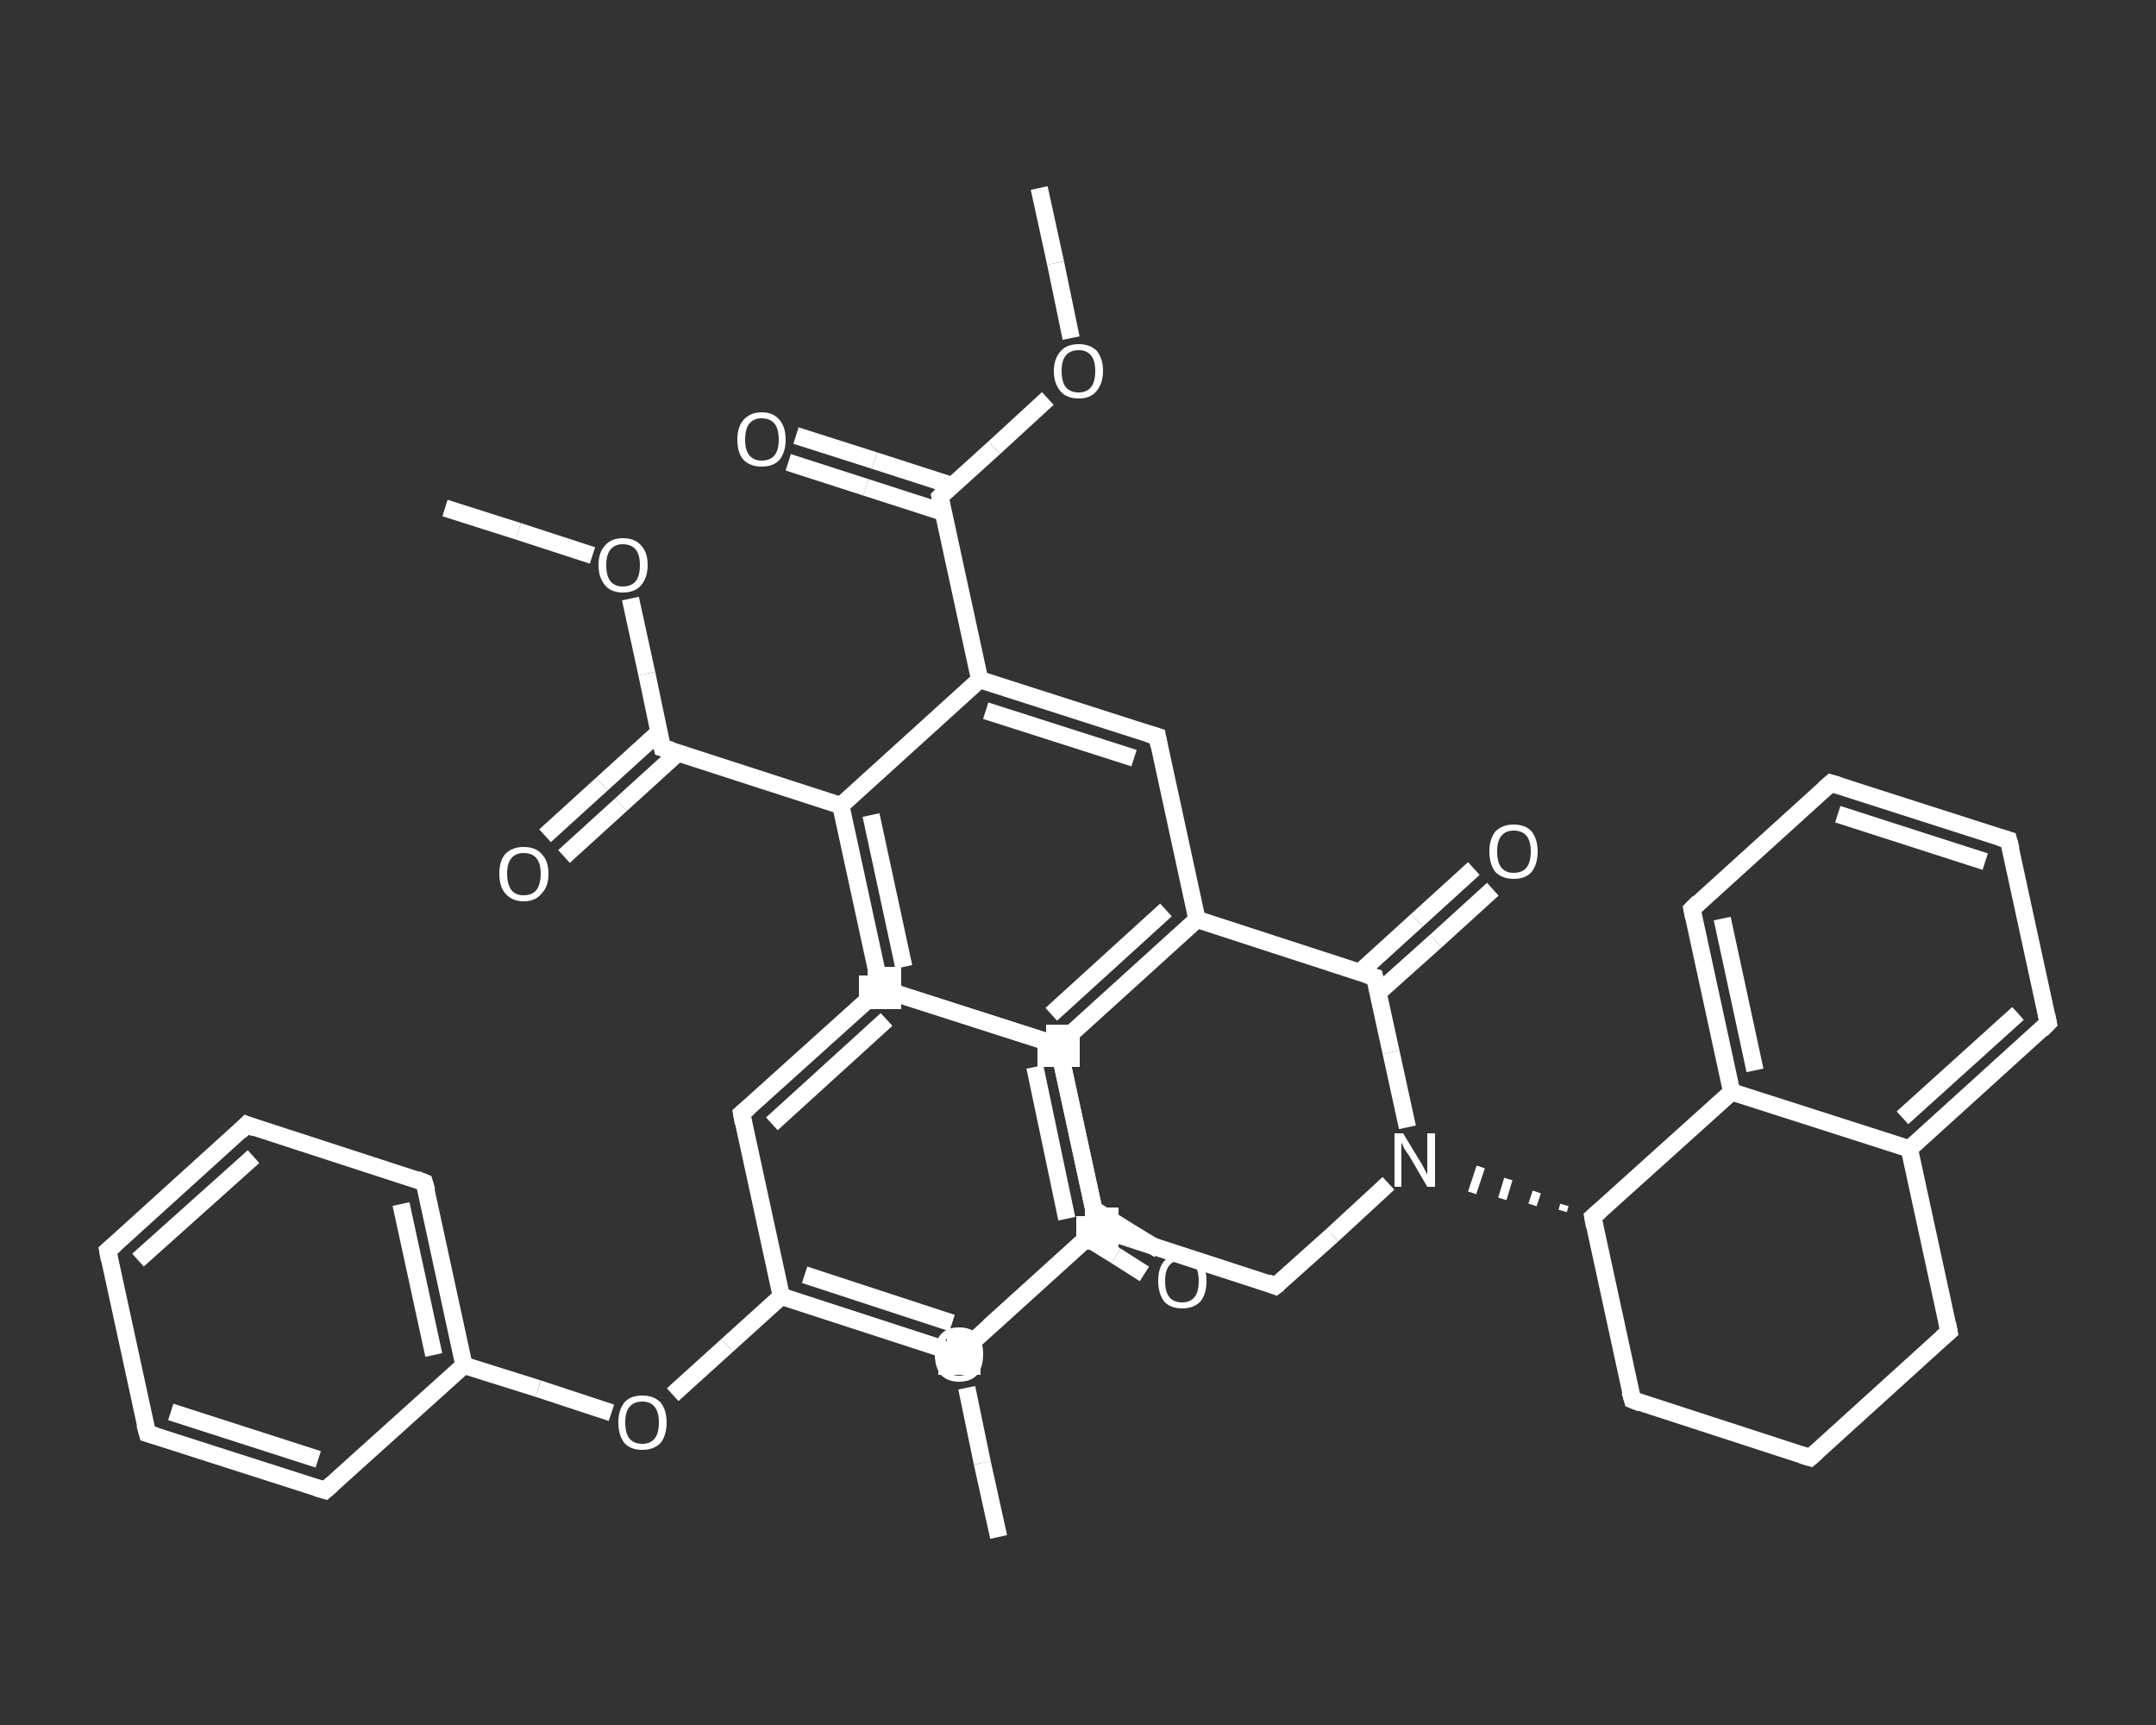 <?xml version='1.0' encoding='iso-8859-1'?>
<svg version='1.1' baseProfile='full'
              xmlns='http://www.w3.org/2000/svg'
                      xmlns:rdkit='http://www.rdkit.org/xml'
                      xmlns:xlink='http://www.w3.org/1999/xlink'
                  xml:space='preserve'
width='250px' height='200px' viewBox='0 0 250 200'>
<rect x="0" y="0" width="250" height="200" fill="#333333" stroke="none"/>
<!-- END OF HEADER -->
<rect style='opacity:1.0;fill:transparent;stroke:none' width='250.0' height='200.0' x='0.0' y='0.0'> </rect>
<path class='bond-0 atom-0 atom-1' d='M 51.6,58.9 L 60.1,61.6' style='fill:none;fill-rule:evenodd;stroke:#FFFFFF;stroke-width:2.0px;stroke-linecap:butt;stroke-linejoin:miter;stroke-opacity:1' />
<path class='bond-0 atom-0 atom-1' d='M 60.1,61.6 L 68.7,64.4' style='fill:none;fill-rule:evenodd;stroke:#FFFFFF;stroke-width:2.0px;stroke-linecap:butt;stroke-linejoin:miter;stroke-opacity:1' />
<path class='bond-1 atom-1 atom-2' d='M 73.1,69.4 L 75.0,78.1' style='fill:none;fill-rule:evenodd;stroke:#FFFFFF;stroke-width:2.0px;stroke-linecap:butt;stroke-linejoin:miter;stroke-opacity:1' />
<path class='bond-1 atom-1 atom-2' d='M 75.0,78.1 L 76.8,86.7' style='fill:none;fill-rule:evenodd;stroke:#FFFFFF;stroke-width:2.0px;stroke-linecap:butt;stroke-linejoin:miter;stroke-opacity:1' />
<path class='bond-2 atom-2 atom-3' d='M 76.4,84.9 L 69.8,90.9' style='fill:none;fill-rule:evenodd;stroke:#FFFFFF;stroke-width:2.0px;stroke-linecap:butt;stroke-linejoin:miter;stroke-opacity:1' />
<path class='bond-2 atom-2 atom-3' d='M 69.8,90.9 L 63.2,96.9' style='fill:none;fill-rule:evenodd;stroke:#FFFFFF;stroke-width:2.0px;stroke-linecap:butt;stroke-linejoin:miter;stroke-opacity:1' />
<path class='bond-2 atom-2 atom-3' d='M 78.6,87.3 L 72.0,93.3' style='fill:none;fill-rule:evenodd;stroke:#FFFFFF;stroke-width:2.0px;stroke-linecap:butt;stroke-linejoin:miter;stroke-opacity:1' />
<path class='bond-2 atom-2 atom-3' d='M 72.0,93.3 L 65.4,99.3' style='fill:none;fill-rule:evenodd;stroke:#FFFFFF;stroke-width:2.0px;stroke-linecap:butt;stroke-linejoin:miter;stroke-opacity:1' />
<path class='bond-3 atom-2 atom-4' d='M 76.8,86.7 L 97.5,93.4' style='fill:none;fill-rule:evenodd;stroke:#FFFFFF;stroke-width:2.0px;stroke-linecap:butt;stroke-linejoin:miter;stroke-opacity:1' />
<path class='bond-4 atom-4 atom-5' d='M 97.5,93.4 L 102.1,114.6' style='fill:none;fill-rule:evenodd;stroke:#FFFFFF;stroke-width:2.0px;stroke-linecap:butt;stroke-linejoin:miter;stroke-opacity:1' />
<path class='bond-4 atom-4 atom-5' d='M 101.0,94.5 L 104.8,112.1' style='fill:none;fill-rule:evenodd;stroke:#FFFFFF;stroke-width:2.0px;stroke-linecap:butt;stroke-linejoin:miter;stroke-opacity:1' />
<path class='bond-5 atom-5 atom-6' d='M 102.1,114.6 L 122.7,121.2' style='fill:none;fill-rule:evenodd;stroke:#FFFFFF;stroke-width:2.0px;stroke-linecap:butt;stroke-linejoin:miter;stroke-opacity:1' />
<path class='bond-6 atom-6 atom-7' d='M 122.7,121.2 L 127.3,142.4' style='fill:none;fill-rule:evenodd;stroke:#FFFFFF;stroke-width:2.0px;stroke-linecap:butt;stroke-linejoin:miter;stroke-opacity:1' />
<path class='bond-7 atom-7 atom-8' d='M 126.0,143.5 L 129.4,145.6' style='fill:none;fill-rule:evenodd;stroke:#FFFFFF;stroke-width:2.0px;stroke-linecap:butt;stroke-linejoin:miter;stroke-opacity:1' />
<path class='bond-7 atom-7 atom-8' d='M 129.4,145.6 L 132.7,147.7' style='fill:none;fill-rule:evenodd;stroke:#FFFFFF;stroke-width:2.0px;stroke-linecap:butt;stroke-linejoin:miter;stroke-opacity:1' />
<path class='bond-7 atom-7 atom-8' d='M 126.8,140.2 L 131.1,142.9' style='fill:none;fill-rule:evenodd;stroke:#FFFFFF;stroke-width:2.0px;stroke-linecap:butt;stroke-linejoin:miter;stroke-opacity:1' />
<path class='bond-7 atom-7 atom-8' d='M 131.1,142.9 L 134.4,144.9' style='fill:none;fill-rule:evenodd;stroke:#FFFFFF;stroke-width:2.0px;stroke-linecap:butt;stroke-linejoin:miter;stroke-opacity:1' />
<path class='bond-8 atom-7 atom-9' d='M 127.3,142.4 L 121.0,148.1' style='fill:none;fill-rule:evenodd;stroke:#FFFFFF;stroke-width:2.0px;stroke-linecap:butt;stroke-linejoin:miter;stroke-opacity:1' />
<path class='bond-8 atom-7 atom-9' d='M 121.0,148.1 L 114.7,153.8' style='fill:none;fill-rule:evenodd;stroke:#FFFFFF;stroke-width:2.0px;stroke-linecap:butt;stroke-linejoin:miter;stroke-opacity:1' />
<path class='bond-9 atom-9 atom-10' d='M 112.1,160.9 L 113.9,169.6' style='fill:none;fill-rule:evenodd;stroke:#FFFFFF;stroke-width:2.0px;stroke-linecap:butt;stroke-linejoin:miter;stroke-opacity:1' />
<path class='bond-9 atom-9 atom-10' d='M 113.9,169.6 L 115.8,178.2' style='fill:none;fill-rule:evenodd;stroke:#FFFFFF;stroke-width:2.0px;stroke-linecap:butt;stroke-linejoin:miter;stroke-opacity:1' />
<path class='bond-10 atom-6 atom-11' d='M 122.7,121.2 L 138.8,106.6' style='fill:none;fill-rule:evenodd;stroke:#FFFFFF;stroke-width:2.0px;stroke-linecap:butt;stroke-linejoin:miter;stroke-opacity:1' />
<path class='bond-10 atom-6 atom-11' d='M 121.9,117.6 L 135.2,105.5' style='fill:none;fill-rule:evenodd;stroke:#FFFFFF;stroke-width:2.0px;stroke-linecap:butt;stroke-linejoin:miter;stroke-opacity:1' />
<path class='bond-11 atom-11 atom-12' d='M 138.8,106.6 L 159.4,113.3' style='fill:none;fill-rule:evenodd;stroke:#FFFFFF;stroke-width:2.0px;stroke-linecap:butt;stroke-linejoin:miter;stroke-opacity:1' />
<path class='bond-12 atom-12 atom-13' d='M 159.8,115.1 L 166.5,109.1' style='fill:none;fill-rule:evenodd;stroke:#FFFFFF;stroke-width:2.0px;stroke-linecap:butt;stroke-linejoin:miter;stroke-opacity:1' />
<path class='bond-12 atom-12 atom-13' d='M 166.5,109.1 L 173.1,103.1' style='fill:none;fill-rule:evenodd;stroke:#FFFFFF;stroke-width:2.0px;stroke-linecap:butt;stroke-linejoin:miter;stroke-opacity:1' />
<path class='bond-12 atom-12 atom-13' d='M 157.7,112.7 L 164.3,106.7' style='fill:none;fill-rule:evenodd;stroke:#FFFFFF;stroke-width:2.0px;stroke-linecap:butt;stroke-linejoin:miter;stroke-opacity:1' />
<path class='bond-12 atom-12 atom-13' d='M 164.3,106.7 L 170.9,100.7' style='fill:none;fill-rule:evenodd;stroke:#FFFFFF;stroke-width:2.0px;stroke-linecap:butt;stroke-linejoin:miter;stroke-opacity:1' />
<path class='bond-13 atom-12 atom-14' d='M 159.4,113.3 L 161.3,122.0' style='fill:none;fill-rule:evenodd;stroke:#FFFFFF;stroke-width:2.0px;stroke-linecap:butt;stroke-linejoin:miter;stroke-opacity:1' />
<path class='bond-13 atom-12 atom-14' d='M 161.3,122.0 L 163.2,130.7' style='fill:none;fill-rule:evenodd;stroke:#FFFFFF;stroke-width:2.0px;stroke-linecap:butt;stroke-linejoin:miter;stroke-opacity:1' />
<path class='bond-14 atom-14 atom-15' d='M 161.0,137.2 L 154.5,143.2' style='fill:none;fill-rule:evenodd;stroke:#FFFFFF;stroke-width:2.0px;stroke-linecap:butt;stroke-linejoin:miter;stroke-opacity:1' />
<path class='bond-14 atom-14 atom-15' d='M 154.5,143.2 L 147.9,149.1' style='fill:none;fill-rule:evenodd;stroke:#FFFFFF;stroke-width:2.0px;stroke-linecap:butt;stroke-linejoin:miter;stroke-opacity:1' />
<path class='bond-15 atom-15 atom-16' d='M 147.9,149.1 L 127.3,142.4' style='fill:none;fill-rule:evenodd;stroke:#FFFFFF;stroke-width:2.0px;stroke-linecap:butt;stroke-linejoin:miter;stroke-opacity:1' />
<path class='bond-16 atom-16 atom-17' d='M 127.3,142.4 L 122.7,121.2' style='fill:none;fill-rule:evenodd;stroke:#FFFFFF;stroke-width:2.0px;stroke-linecap:butt;stroke-linejoin:miter;stroke-opacity:1' />
<path class='bond-16 atom-16 atom-17' d='M 123.7,141.3 L 120.0,123.7' style='fill:none;fill-rule:evenodd;stroke:#FFFFFF;stroke-width:2.0px;stroke-linecap:butt;stroke-linejoin:miter;stroke-opacity:1' />
<path class='bond-17 atom-17 atom-18' d='M 122.7,121.2 L 102.1,114.6' style='fill:none;fill-rule:evenodd;stroke:#FFFFFF;stroke-width:2.0px;stroke-linecap:butt;stroke-linejoin:miter;stroke-opacity:1' />
<path class='bond-18 atom-18 atom-19' d='M 102.1,114.6 L 86.0,129.1' style='fill:none;fill-rule:evenodd;stroke:#FFFFFF;stroke-width:2.0px;stroke-linecap:butt;stroke-linejoin:miter;stroke-opacity:1' />
<path class='bond-18 atom-18 atom-19' d='M 102.8,118.2 L 89.5,130.3' style='fill:none;fill-rule:evenodd;stroke:#FFFFFF;stroke-width:2.0px;stroke-linecap:butt;stroke-linejoin:miter;stroke-opacity:1' />
<path class='bond-19 atom-19 atom-20' d='M 86.0,129.1 L 90.6,150.3' style='fill:none;fill-rule:evenodd;stroke:#FFFFFF;stroke-width:2.0px;stroke-linecap:butt;stroke-linejoin:miter;stroke-opacity:1' />
<path class='bond-20 atom-20 atom-21' d='M 90.6,150.3 L 84.3,156.0' style='fill:none;fill-rule:evenodd;stroke:#FFFFFF;stroke-width:2.0px;stroke-linecap:butt;stroke-linejoin:miter;stroke-opacity:1' />
<path class='bond-20 atom-20 atom-21' d='M 84.3,156.0 L 78.0,161.7' style='fill:none;fill-rule:evenodd;stroke:#FFFFFF;stroke-width:2.0px;stroke-linecap:butt;stroke-linejoin:miter;stroke-opacity:1' />
<path class='bond-21 atom-21 atom-22' d='M 70.9,163.8 L 62.4,161.0' style='fill:none;fill-rule:evenodd;stroke:#FFFFFF;stroke-width:2.0px;stroke-linecap:butt;stroke-linejoin:miter;stroke-opacity:1' />
<path class='bond-21 atom-21 atom-22' d='M 62.4,161.0 L 53.8,158.3' style='fill:none;fill-rule:evenodd;stroke:#FFFFFF;stroke-width:2.0px;stroke-linecap:butt;stroke-linejoin:miter;stroke-opacity:1' />
<path class='bond-22 atom-22 atom-23' d='M 53.8,158.3 L 49.2,137.1' style='fill:none;fill-rule:evenodd;stroke:#FFFFFF;stroke-width:2.0px;stroke-linecap:butt;stroke-linejoin:miter;stroke-opacity:1' />
<path class='bond-22 atom-22 atom-23' d='M 50.3,157.1 L 46.5,139.6' style='fill:none;fill-rule:evenodd;stroke:#FFFFFF;stroke-width:2.0px;stroke-linecap:butt;stroke-linejoin:miter;stroke-opacity:1' />
<path class='bond-23 atom-23 atom-24' d='M 49.2,137.1 L 28.6,130.4' style='fill:none;fill-rule:evenodd;stroke:#FFFFFF;stroke-width:2.0px;stroke-linecap:butt;stroke-linejoin:miter;stroke-opacity:1' />
<path class='bond-24 atom-24 atom-25' d='M 28.6,130.4 L 12.5,145.0' style='fill:none;fill-rule:evenodd;stroke:#FFFFFF;stroke-width:2.0px;stroke-linecap:butt;stroke-linejoin:miter;stroke-opacity:1' />
<path class='bond-24 atom-24 atom-25' d='M 29.4,134.1 L 16.0,146.1' style='fill:none;fill-rule:evenodd;stroke:#FFFFFF;stroke-width:2.0px;stroke-linecap:butt;stroke-linejoin:miter;stroke-opacity:1' />
<path class='bond-25 atom-25 atom-26' d='M 12.5,145.0 L 17.1,166.2' style='fill:none;fill-rule:evenodd;stroke:#FFFFFF;stroke-width:2.0px;stroke-linecap:butt;stroke-linejoin:miter;stroke-opacity:1' />
<path class='bond-26 atom-26 atom-27' d='M 17.1,166.2 L 37.7,172.8' style='fill:none;fill-rule:evenodd;stroke:#FFFFFF;stroke-width:2.0px;stroke-linecap:butt;stroke-linejoin:miter;stroke-opacity:1' />
<path class='bond-26 atom-26 atom-27' d='M 19.8,163.7 L 36.9,169.2' style='fill:none;fill-rule:evenodd;stroke:#FFFFFF;stroke-width:2.0px;stroke-linecap:butt;stroke-linejoin:miter;stroke-opacity:1' />
<path class='bond-27 atom-20 atom-28' d='M 90.6,150.3 L 111.2,157.0' style='fill:none;fill-rule:evenodd;stroke:#FFFFFF;stroke-width:2.0px;stroke-linecap:butt;stroke-linejoin:miter;stroke-opacity:1' />
<path class='bond-27 atom-20 atom-28' d='M 93.3,147.8 L 110.4,153.4' style='fill:none;fill-rule:evenodd;stroke:#FFFFFF;stroke-width:2.0px;stroke-linecap:butt;stroke-linejoin:miter;stroke-opacity:1' />
<path class='bond-28 atom-29 atom-14' d='M 181.4,139.7 L 181.2,140.4' style='fill:none;fill-rule:evenodd;stroke:#FFFFFF;stroke-width:1.0px;stroke-linecap:butt;stroke-linejoin:miter;stroke-opacity:1' />
<path class='bond-28 atom-29 atom-14' d='M 178.2,138.2 L 177.7,139.7' style='fill:none;fill-rule:evenodd;stroke:#FFFFFF;stroke-width:1.0px;stroke-linecap:butt;stroke-linejoin:miter;stroke-opacity:1' />
<path class='bond-28 atom-29 atom-14' d='M 174.9,136.7 L 174.2,139.0' style='fill:none;fill-rule:evenodd;stroke:#FFFFFF;stroke-width:1.0px;stroke-linecap:butt;stroke-linejoin:miter;stroke-opacity:1' />
<path class='bond-28 atom-29 atom-14' d='M 171.7,135.3 L 170.7,138.3' style='fill:none;fill-rule:evenodd;stroke:#FFFFFF;stroke-width:1.0px;stroke-linecap:butt;stroke-linejoin:miter;stroke-opacity:1' />
<path class='bond-29 atom-29 atom-30' d='M 184.7,141.1 L 189.3,162.3' style='fill:none;fill-rule:evenodd;stroke:#FFFFFF;stroke-width:2.0px;stroke-linecap:butt;stroke-linejoin:miter;stroke-opacity:1' />
<path class='bond-30 atom-30 atom-31' d='M 189.3,162.3 L 209.9,169.0' style='fill:none;fill-rule:evenodd;stroke:#FFFFFF;stroke-width:2.0px;stroke-linecap:butt;stroke-linejoin:miter;stroke-opacity:1' />
<path class='bond-31 atom-31 atom-32' d='M 209.9,169.0 L 226.0,154.4' style='fill:none;fill-rule:evenodd;stroke:#FFFFFF;stroke-width:2.0px;stroke-linecap:butt;stroke-linejoin:miter;stroke-opacity:1' />
<path class='bond-32 atom-32 atom-33' d='M 226.0,154.4 L 221.4,133.2' style='fill:none;fill-rule:evenodd;stroke:#FFFFFF;stroke-width:2.0px;stroke-linecap:butt;stroke-linejoin:miter;stroke-opacity:1' />
<path class='bond-33 atom-33 atom-34' d='M 221.4,133.2 L 237.5,118.6' style='fill:none;fill-rule:evenodd;stroke:#FFFFFF;stroke-width:2.0px;stroke-linecap:butt;stroke-linejoin:miter;stroke-opacity:1' />
<path class='bond-33 atom-33 atom-34' d='M 220.6,129.6 L 234.0,117.5' style='fill:none;fill-rule:evenodd;stroke:#FFFFFF;stroke-width:2.0px;stroke-linecap:butt;stroke-linejoin:miter;stroke-opacity:1' />
<path class='bond-34 atom-34 atom-35' d='M 237.5,118.6 L 232.9,97.4' style='fill:none;fill-rule:evenodd;stroke:#FFFFFF;stroke-width:2.0px;stroke-linecap:butt;stroke-linejoin:miter;stroke-opacity:1' />
<path class='bond-35 atom-35 atom-36' d='M 232.9,97.4 L 212.3,90.8' style='fill:none;fill-rule:evenodd;stroke:#FFFFFF;stroke-width:2.0px;stroke-linecap:butt;stroke-linejoin:miter;stroke-opacity:1' />
<path class='bond-35 atom-35 atom-36' d='M 230.2,99.9 L 213.1,94.4' style='fill:none;fill-rule:evenodd;stroke:#FFFFFF;stroke-width:2.0px;stroke-linecap:butt;stroke-linejoin:miter;stroke-opacity:1' />
<path class='bond-36 atom-36 atom-37' d='M 212.3,90.8 L 196.2,105.4' style='fill:none;fill-rule:evenodd;stroke:#FFFFFF;stroke-width:2.0px;stroke-linecap:butt;stroke-linejoin:miter;stroke-opacity:1' />
<path class='bond-37 atom-37 atom-38' d='M 196.2,105.4 L 200.8,126.6' style='fill:none;fill-rule:evenodd;stroke:#FFFFFF;stroke-width:2.0px;stroke-linecap:butt;stroke-linejoin:miter;stroke-opacity:1' />
<path class='bond-37 atom-37 atom-38' d='M 199.7,106.5 L 203.5,124.1' style='fill:none;fill-rule:evenodd;stroke:#FFFFFF;stroke-width:2.0px;stroke-linecap:butt;stroke-linejoin:miter;stroke-opacity:1' />
<path class='bond-38 atom-11 atom-39' d='M 138.8,106.6 L 134.2,85.4' style='fill:none;fill-rule:evenodd;stroke:#FFFFFF;stroke-width:2.0px;stroke-linecap:butt;stroke-linejoin:miter;stroke-opacity:1' />
<path class='bond-39 atom-39 atom-40' d='M 134.2,85.4 L 113.6,78.8' style='fill:none;fill-rule:evenodd;stroke:#FFFFFF;stroke-width:2.0px;stroke-linecap:butt;stroke-linejoin:miter;stroke-opacity:1' />
<path class='bond-39 atom-39 atom-40' d='M 131.5,87.9 L 114.3,82.4' style='fill:none;fill-rule:evenodd;stroke:#FFFFFF;stroke-width:2.0px;stroke-linecap:butt;stroke-linejoin:miter;stroke-opacity:1' />
<path class='bond-40 atom-40 atom-41' d='M 113.6,78.8 L 109.0,57.6' style='fill:none;fill-rule:evenodd;stroke:#FFFFFF;stroke-width:2.0px;stroke-linecap:butt;stroke-linejoin:miter;stroke-opacity:1' />
<path class='bond-41 atom-41 atom-42' d='M 110.4,56.3 L 101.4,53.4' style='fill:none;fill-rule:evenodd;stroke:#FFFFFF;stroke-width:2.0px;stroke-linecap:butt;stroke-linejoin:miter;stroke-opacity:1' />
<path class='bond-41 atom-41 atom-42' d='M 101.4,53.4 L 92.3,50.5' style='fill:none;fill-rule:evenodd;stroke:#FFFFFF;stroke-width:2.0px;stroke-linecap:butt;stroke-linejoin:miter;stroke-opacity:1' />
<path class='bond-41 atom-41 atom-42' d='M 109.4,59.4 L 100.4,56.5' style='fill:none;fill-rule:evenodd;stroke:#FFFFFF;stroke-width:2.0px;stroke-linecap:butt;stroke-linejoin:miter;stroke-opacity:1' />
<path class='bond-41 atom-41 atom-42' d='M 100.4,56.5 L 91.4,53.6' style='fill:none;fill-rule:evenodd;stroke:#FFFFFF;stroke-width:2.0px;stroke-linecap:butt;stroke-linejoin:miter;stroke-opacity:1' />
<path class='bond-42 atom-41 atom-43' d='M 109.0,57.6 L 115.3,51.9' style='fill:none;fill-rule:evenodd;stroke:#FFFFFF;stroke-width:2.0px;stroke-linecap:butt;stroke-linejoin:miter;stroke-opacity:1' />
<path class='bond-42 atom-41 atom-43' d='M 115.3,51.9 L 121.5,46.2' style='fill:none;fill-rule:evenodd;stroke:#FFFFFF;stroke-width:2.0px;stroke-linecap:butt;stroke-linejoin:miter;stroke-opacity:1' />
<path class='bond-43 atom-43 atom-44' d='M 124.2,39.2 L 122.4,30.5' style='fill:none;fill-rule:evenodd;stroke:#FFFFFF;stroke-width:2.0px;stroke-linecap:butt;stroke-linejoin:miter;stroke-opacity:1' />
<path class='bond-43 atom-43 atom-44' d='M 122.4,30.5 L 120.5,21.8' style='fill:none;fill-rule:evenodd;stroke:#FFFFFF;stroke-width:2.0px;stroke-linecap:butt;stroke-linejoin:miter;stroke-opacity:1' />
<path class='bond-44 atom-40 atom-4' d='M 113.6,78.8 L 97.5,93.4' style='fill:none;fill-rule:evenodd;stroke:#FFFFFF;stroke-width:2.0px;stroke-linecap:butt;stroke-linejoin:miter;stroke-opacity:1' />
<path class='bond-45 atom-28 atom-16' d='M 111.2,157.0 L 127.3,142.4' style='fill:none;fill-rule:evenodd;stroke:#FFFFFF;stroke-width:2.0px;stroke-linecap:butt;stroke-linejoin:miter;stroke-opacity:1' />
<path class='bond-46 atom-38 atom-29' d='M 200.8,126.6 L 184.7,141.1' style='fill:none;fill-rule:evenodd;stroke:#FFFFFF;stroke-width:2.0px;stroke-linecap:butt;stroke-linejoin:miter;stroke-opacity:1' />
<path class='bond-47 atom-27 atom-22' d='M 37.7,172.8 L 53.8,158.3' style='fill:none;fill-rule:evenodd;stroke:#FFFFFF;stroke-width:2.0px;stroke-linecap:butt;stroke-linejoin:miter;stroke-opacity:1' />
<path class='bond-48 atom-38 atom-33' d='M 200.8,126.6 L 221.4,133.2' style='fill:none;fill-rule:evenodd;stroke:#FFFFFF;stroke-width:2.0px;stroke-linecap:butt;stroke-linejoin:miter;stroke-opacity:1' />
<path d='M 76.7,86.3 L 76.8,86.7 L 77.9,87.0' style='fill:none;stroke:#FFFFFF;stroke-width:2.0px;stroke-linecap:butt;stroke-linejoin:miter;stroke-opacity:1;' />
<path d='M 101.8,113.5 L 102.1,114.6 L 103.1,114.9' style='fill:none;stroke:#FFFFFF;stroke-width:2.0px;stroke-linecap:butt;stroke-linejoin:miter;stroke-opacity:1;' />
<path d='M 127.1,141.4 L 127.3,142.4 L 127.0,142.7' style='fill:none;stroke:#FFFFFF;stroke-width:2.0px;stroke-linecap:butt;stroke-linejoin:miter;stroke-opacity:1;' />
<path d='M 158.4,113.0 L 159.4,113.3 L 159.5,113.7' style='fill:none;stroke:#FFFFFF;stroke-width:2.0px;stroke-linecap:butt;stroke-linejoin:miter;stroke-opacity:1;' />
<path d='M 148.3,148.8 L 147.9,149.1 L 146.9,148.7' style='fill:none;stroke:#FFFFFF;stroke-width:2.0px;stroke-linecap:butt;stroke-linejoin:miter;stroke-opacity:1;' />
<path d='M 122.9,122.3 L 122.7,121.2 L 121.7,120.9' style='fill:none;stroke:#FFFFFF;stroke-width:2.0px;stroke-linecap:butt;stroke-linejoin:miter;stroke-opacity:1;' />
<path d='M 103.1,114.9 L 102.1,114.6 L 101.3,115.3' style='fill:none;stroke:#FFFFFF;stroke-width:2.0px;stroke-linecap:butt;stroke-linejoin:miter;stroke-opacity:1;' />
<path d='M 86.8,128.4 L 86.0,129.1 L 86.2,130.2' style='fill:none;stroke:#FFFFFF;stroke-width:2.0px;stroke-linecap:butt;stroke-linejoin:miter;stroke-opacity:1;' />
<path d='M 49.5,138.1 L 49.2,137.1 L 48.2,136.7' style='fill:none;stroke:#FFFFFF;stroke-width:2.0px;stroke-linecap:butt;stroke-linejoin:miter;stroke-opacity:1;' />
<path d='M 29.6,130.8 L 28.6,130.4 L 27.8,131.2' style='fill:none;stroke:#FFFFFF;stroke-width:2.0px;stroke-linecap:butt;stroke-linejoin:miter;stroke-opacity:1;' />
<path d='M 13.3,144.3 L 12.5,145.0 L 12.7,146.1' style='fill:none;stroke:#FFFFFF;stroke-width:2.0px;stroke-linecap:butt;stroke-linejoin:miter;stroke-opacity:1;' />
<path d='M 16.8,165.1 L 17.1,166.2 L 18.1,166.5' style='fill:none;stroke:#FFFFFF;stroke-width:2.0px;stroke-linecap:butt;stroke-linejoin:miter;stroke-opacity:1;' />
<path d='M 36.7,172.5 L 37.7,172.8 L 38.5,172.1' style='fill:none;stroke:#FFFFFF;stroke-width:2.0px;stroke-linecap:butt;stroke-linejoin:miter;stroke-opacity:1;' />
<path d='M 110.2,156.7 L 111.2,157.0 L 112.0,156.3' style='fill:none;stroke:#FFFFFF;stroke-width:2.0px;stroke-linecap:butt;stroke-linejoin:miter;stroke-opacity:1;' />
<path d='M 184.9,142.2 L 184.7,141.1 L 185.5,140.4' style='fill:none;stroke:#FFFFFF;stroke-width:2.0px;stroke-linecap:butt;stroke-linejoin:miter;stroke-opacity:1;' />
<path d='M 189.0,161.3 L 189.3,162.3 L 190.3,162.7' style='fill:none;stroke:#FFFFFF;stroke-width:2.0px;stroke-linecap:butt;stroke-linejoin:miter;stroke-opacity:1;' />
<path d='M 208.9,168.7 L 209.9,169.0 L 210.7,168.3' style='fill:none;stroke:#FFFFFF;stroke-width:2.0px;stroke-linecap:butt;stroke-linejoin:miter;stroke-opacity:1;' />
<path d='M 225.2,155.1 L 226.0,154.4 L 225.8,153.4' style='fill:none;stroke:#FFFFFF;stroke-width:2.0px;stroke-linecap:butt;stroke-linejoin:miter;stroke-opacity:1;' />
<path d='M 236.7,119.4 L 237.5,118.6 L 237.3,117.6' style='fill:none;stroke:#FFFFFF;stroke-width:2.0px;stroke-linecap:butt;stroke-linejoin:miter;stroke-opacity:1;' />
<path d='M 233.2,98.5 L 232.9,97.4 L 231.9,97.1' style='fill:none;stroke:#FFFFFF;stroke-width:2.0px;stroke-linecap:butt;stroke-linejoin:miter;stroke-opacity:1;' />
<path d='M 213.3,91.1 L 212.3,90.8 L 211.5,91.5' style='fill:none;stroke:#FFFFFF;stroke-width:2.0px;stroke-linecap:butt;stroke-linejoin:miter;stroke-opacity:1;' />
<path d='M 197.0,104.6 L 196.2,105.4 L 196.4,106.4' style='fill:none;stroke:#FFFFFF;stroke-width:2.0px;stroke-linecap:butt;stroke-linejoin:miter;stroke-opacity:1;' />
<path d='M 134.4,86.5 L 134.2,85.4 L 133.2,85.1' style='fill:none;stroke:#FFFFFF;stroke-width:2.0px;stroke-linecap:butt;stroke-linejoin:miter;stroke-opacity:1;' />
<path d='M 109.2,58.6 L 109.0,57.6 L 109.3,57.3' style='fill:none;stroke:#FFFFFF;stroke-width:2.0px;stroke-linecap:butt;stroke-linejoin:miter;stroke-opacity:1;' />
<path class='atom-1' d='M 69.4 65.5
Q 69.4 64.0, 70.2 63.2
Q 70.9 62.4, 72.2 62.4
Q 73.6 62.4, 74.3 63.2
Q 75.1 64.0, 75.1 65.5
Q 75.1 67.0, 74.3 67.9
Q 73.6 68.7, 72.2 68.7
Q 70.9 68.7, 70.2 67.9
Q 69.4 67.0, 69.4 65.5
M 72.2 68.0
Q 73.2 68.0, 73.7 67.4
Q 74.2 66.8, 74.2 65.5
Q 74.2 64.3, 73.7 63.7
Q 73.2 63.1, 72.2 63.1
Q 71.3 63.1, 70.8 63.7
Q 70.3 64.3, 70.3 65.5
Q 70.3 66.8, 70.8 67.4
Q 71.3 68.0, 72.2 68.0
' fill='#FFFFFF'/>
<path class='atom-3' d='M 57.9 101.3
Q 57.9 99.8, 58.6 99.0
Q 59.4 98.2, 60.7 98.2
Q 62.1 98.2, 62.8 99.0
Q 63.6 99.8, 63.6 101.3
Q 63.6 102.8, 62.8 103.6
Q 62.1 104.5, 60.7 104.5
Q 59.4 104.5, 58.6 103.6
Q 57.9 102.8, 57.9 101.3
M 60.7 103.8
Q 61.7 103.8, 62.2 103.2
Q 62.7 102.5, 62.7 101.3
Q 62.7 100.1, 62.2 99.5
Q 61.7 98.9, 60.7 98.9
Q 59.8 98.9, 59.3 99.5
Q 58.8 100.1, 58.8 101.3
Q 58.8 102.5, 59.3 103.2
Q 59.8 103.8, 60.7 103.8
' fill='#FFFFFF'/>
<path class='atom-8' d='M 134.3 148.5
Q 134.3 147.0, 135.0 146.2
Q 135.7 145.4, 137.1 145.4
Q 138.4 145.4, 139.2 146.2
Q 139.9 147.0, 139.9 148.5
Q 139.9 150.0, 139.2 150.9
Q 138.4 151.7, 137.1 151.7
Q 135.7 151.7, 135.0 150.9
Q 134.3 150.0, 134.3 148.5
M 137.1 151.0
Q 138.0 151.0, 138.5 150.4
Q 139.0 149.8, 139.0 148.5
Q 139.0 147.3, 138.5 146.7
Q 138.0 146.1, 137.1 146.1
Q 136.1 146.1, 135.6 146.7
Q 135.1 147.3, 135.1 148.5
Q 135.1 149.8, 135.6 150.4
Q 136.1 151.0, 137.1 151.0
' fill='#FFFFFF'/>
<path class='atom-9' d='M 108.4 157.0
Q 108.4 155.5, 109.1 154.7
Q 109.8 153.9, 111.2 153.9
Q 112.6 153.9, 113.3 154.7
Q 114.0 155.5, 114.0 157.0
Q 114.0 158.5, 113.3 159.4
Q 112.6 160.2, 111.2 160.2
Q 109.9 160.2, 109.1 159.4
Q 108.4 158.5, 108.4 157.0
M 111.2 159.5
Q 112.1 159.5, 112.6 158.9
Q 113.2 158.2, 113.2 157.0
Q 113.2 155.8, 112.6 155.2
Q 112.1 154.6, 111.2 154.6
Q 110.3 154.6, 109.8 155.2
Q 109.3 155.8, 109.3 157.0
Q 109.3 158.2, 109.8 158.9
Q 110.3 159.5, 111.2 159.5
' fill='#FFFFFF'/>
<path class='atom-13' d='M 172.7 98.7
Q 172.7 97.3, 173.4 96.4
Q 174.2 95.6, 175.5 95.6
Q 176.9 95.6, 177.6 96.4
Q 178.3 97.3, 178.3 98.7
Q 178.3 100.2, 177.6 101.1
Q 176.9 101.9, 175.5 101.9
Q 174.2 101.9, 173.4 101.1
Q 172.7 100.2, 172.7 98.7
M 175.5 101.2
Q 176.5 101.2, 177.0 100.6
Q 177.5 100.0, 177.5 98.7
Q 177.5 97.5, 177.0 96.9
Q 176.5 96.3, 175.5 96.3
Q 174.6 96.3, 174.1 96.9
Q 173.6 97.5, 173.6 98.7
Q 173.6 100.0, 174.1 100.6
Q 174.6 101.2, 175.5 101.2
' fill='#FFFFFF'/>
<path class='atom-14' d='M 162.7 131.4
L 164.7 134.7
Q 164.9 135.0, 165.2 135.6
Q 165.5 136.2, 165.5 136.2
L 165.5 131.4
L 166.4 131.4
L 166.4 137.6
L 165.5 137.6
L 163.4 134.0
Q 163.1 133.6, 162.8 133.1
Q 162.6 132.6, 162.5 132.5
L 162.5 137.6
L 161.7 137.6
L 161.7 131.4
L 162.7 131.4
' fill='#FFFFFF'/>
<path class='atom-21' d='M 71.7 164.9
Q 71.7 163.5, 72.4 162.6
Q 73.1 161.8, 74.5 161.8
Q 75.8 161.8, 76.6 162.6
Q 77.3 163.5, 77.3 164.9
Q 77.3 166.4, 76.6 167.3
Q 75.8 168.1, 74.5 168.1
Q 73.1 168.1, 72.4 167.3
Q 71.7 166.4, 71.7 164.9
M 74.5 167.4
Q 75.4 167.4, 75.9 166.8
Q 76.4 166.2, 76.4 164.9
Q 76.4 163.7, 75.9 163.1
Q 75.4 162.5, 74.5 162.5
Q 73.5 162.5, 73.0 163.1
Q 72.5 163.7, 72.5 164.9
Q 72.5 166.2, 73.0 166.8
Q 73.5 167.4, 74.5 167.4
' fill='#FFFFFF'/>
<path class='atom-42' d='M 85.5 51.0
Q 85.5 49.5, 86.2 48.7
Q 87.0 47.8, 88.3 47.8
Q 89.7 47.8, 90.4 48.7
Q 91.1 49.5, 91.1 51.0
Q 91.1 52.4, 90.4 53.3
Q 89.7 54.1, 88.3 54.1
Q 87.0 54.1, 86.2 53.3
Q 85.5 52.5, 85.5 51.0
M 88.3 53.4
Q 89.3 53.4, 89.8 52.8
Q 90.3 52.2, 90.3 51.0
Q 90.3 49.7, 89.8 49.1
Q 89.3 48.5, 88.3 48.5
Q 87.4 48.5, 86.9 49.1
Q 86.4 49.7, 86.4 51.0
Q 86.4 52.2, 86.9 52.8
Q 87.4 53.4, 88.3 53.4
' fill='#FFFFFF'/>
<path class='atom-43' d='M 122.2 43.0
Q 122.2 41.6, 123.0 40.7
Q 123.7 39.9, 125.1 39.9
Q 126.4 39.9, 127.2 40.7
Q 127.9 41.6, 127.9 43.0
Q 127.9 44.5, 127.1 45.4
Q 126.4 46.2, 125.1 46.2
Q 123.7 46.2, 123.0 45.4
Q 122.2 44.5, 122.2 43.0
M 125.1 45.5
Q 126.0 45.5, 126.5 44.9
Q 127.0 44.3, 127.0 43.0
Q 127.0 41.8, 126.5 41.2
Q 126.0 40.6, 125.1 40.6
Q 124.1 40.6, 123.6 41.2
Q 123.1 41.8, 123.1 43.0
Q 123.1 44.3, 123.6 44.9
Q 124.1 45.5, 125.1 45.5
' fill='#FFFFFF'/>
<path class='atom-5' d='M 100.6,113.1 L 100.6,116.0 L 103.5,116.0 L 103.5,113.1 L 100.6,113.1' style='fill:none;stroke:#FFFFFF;stroke-width:2.0px;stroke-linecap:butt;stroke-linejoin:miter;stroke-opacity:1;' />
<path class='atom-6' d='M 121.3,119.8 L 121.3,122.7 L 124.2,122.7 L 124.2,119.8 L 121.3,119.8' style='fill:none;stroke:#FFFFFF;stroke-width:2.0px;stroke-linecap:butt;stroke-linejoin:miter;stroke-opacity:1;' />
<path class='atom-7' d='M 125.8,141.0 L 125.8,143.9 L 128.7,143.9 L 128.7,141.0 L 125.8,141.0' style='fill:none;stroke:#FFFFFF;stroke-width:2.0px;stroke-linecap:butt;stroke-linejoin:miter;stroke-opacity:1;' />
<path class='atom-9' d='M 109.8,155.5 L 109.8,158.4 L 112.7,158.4 L 112.7,155.5 L 109.8,155.5' style='fill:none;stroke:#FFFFFF;stroke-width:2.0px;stroke-linecap:butt;stroke-linejoin:miter;stroke-opacity:1;' />
</svg>

